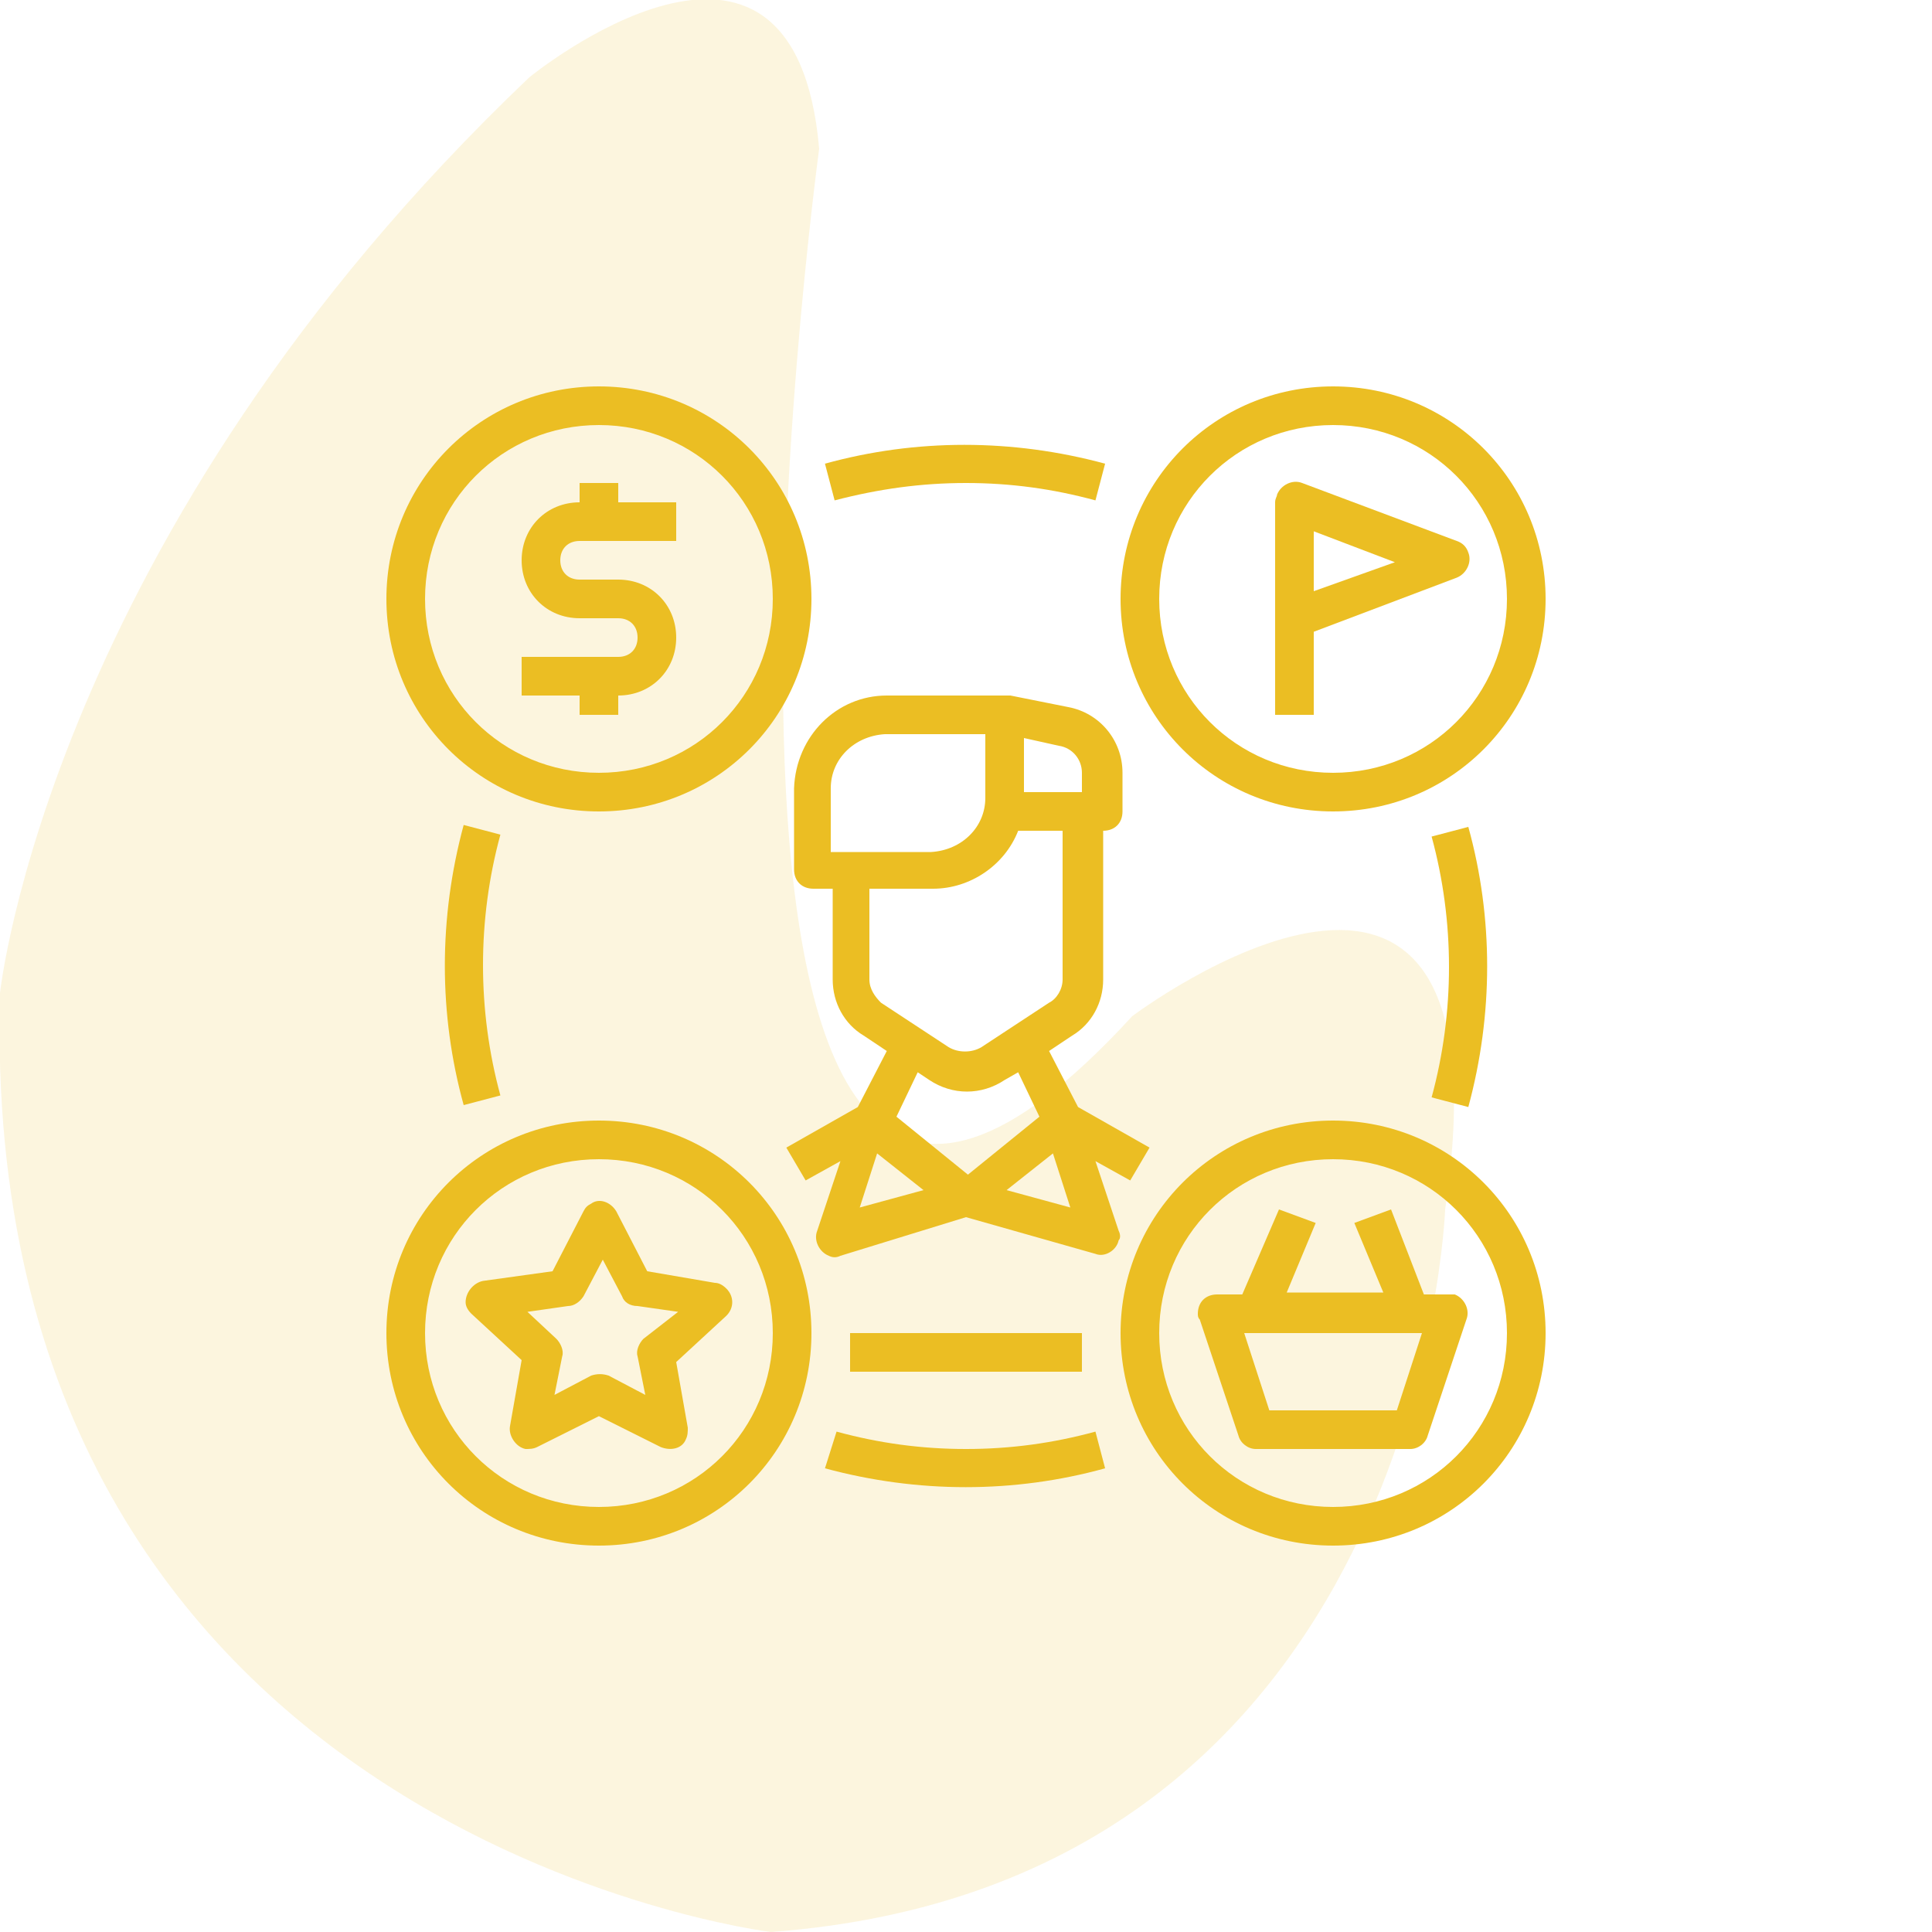 <?xml version="1.0" encoding="utf-8"?>
<!-- Generator: Adobe Illustrator 22.0.1, SVG Export Plug-In . SVG Version: 6.00 Build 0)  -->
<svg version="1.1" id="Layer_1" xmlns="http://www.w3.org/2000/svg" xmlns:xlink="http://www.w3.org/1999/xlink" x="0px" y="0px"
	 viewBox="0 0 100 100" style="enable-background:new 0 0 100 100;" xml:space="preserve">
<style type="text/css">
	.st0{opacity:0.15;fill:#EBBE23;enable-background:new    ;}
	.st1{fill:#EBBE23;}
</style>
<path id="_x34_" class="st0" d="M27.4,4c0,0,13.7-11.2,15,3.7c0,0-10,73.5,16.2,44.9c0,0,19.9-15,16.2,10c0,0-1.2,34.9-34.9,37.4
	c0,0-41.1-5-39.9-48.6C0,51.4,2.5,27.7,27.4,4z"/>
<g>
	<path class="st1" d="M24,42.7c-1.3,4.8-1.3,9.8,0,14.5l1.9-0.5c-1.2-4.4-1.2-9.1,0-13.5L24,42.7z"/>
	<path class="st1" d="M50,75c-2.3,0-4.5-0.3-6.7-0.9L42.7,76c4.8,1.3,9.8,1.3,14.5,0l-0.5-1.9C54.5,74.7,52.3,75,50,75z"/>
	<path class="st1" d="M76,57.3c1.3-4.8,1.3-9.8,0-14.5l-1.9,0.5c1.2,4.4,1.2,9.1,0,13.5L76,57.3z"/>
	<path class="st1" d="M50,25c2.3,0,4.5,0.3,6.7,0.9l0.5-1.9c-4.8-1.3-9.8-1.3-14.5,0l0.5,1.9C45.5,25.3,47.7,25,50,25z"/>
	<rect x="44" y="69" class="st1" width="12" height="2"/>
	<path class="st1" d="M57.9,63.7l-1.2-3.6l1.8,1l1-1.7l-3.7-2.1l-1.5-2.9l1.2-0.8c1-0.6,1.6-1.7,1.6-2.9V43c0.6,0,1-0.4,1-1v-2
		c0-1.7-1.2-3.1-2.8-3.4l-3-0.6c0,0-0.1,0-0.1,0l0,0l0,0h0l0,0h0h0h0h0l0,0h-6.3c-2.6,0-4.7,2.1-4.8,4.8V45c0,0.6,0.4,1,1,1h1v4.7
		c0,1.2,0.6,2.3,1.6,2.9l1.2,0.8l-1.5,2.9l-3.7,2.1l1,1.7l1.8-1l-1.2,3.6c-0.2,0.5,0.1,1.1,0.6,1.3c0.2,0.1,0.4,0.1,0.6,0L50,63
		l6.7,1.9c0.5,0.2,1.1-0.2,1.2-0.7C58,64.1,58,63.9,57.9,63.7L57.9,63.7z M56,40v1h-3v-2.8l1.8,0.4C55.5,38.7,56,39.3,56,40z
		 M43,40.8c0-1.5,1.2-2.7,2.8-2.8H51v3.3c0,1.5-1.2,2.7-2.8,2.8H43V40.8z M45,50.7V46h3.3c1.9,0,3.7-1.2,4.4-3H55v7.7
		c0,0.5-0.3,1-0.7,1.2l-3.5,2.3c-0.5,0.3-1.2,0.3-1.7,0l-3.5-2.3C45.3,51.6,45,51.2,45,50.7z M48.1,55.9c1.2,0.8,2.7,0.8,3.9,0
		l0.7-0.4l1.1,2.3l-3.7,3l-3.7-3l1.1-2.3L48.1,55.9z M44.5,62.5l0.9-2.8l2.4,1.9L44.5,62.5z M52.1,61.6l2.4-1.9l0.9,2.8L52.1,61.6z"
		/>
	<path class="st1" d="M31,42c6.1,0,11-4.9,11-11s-4.9-11-11-11s-11,4.9-11,11C20,37.1,24.9,42,31,42z M31,22c5,0,9,4,9,9s-4,9-9,9
		s-9-4-9-9C22,26,26,22,31,22z"/>
	<path class="st1" d="M30,37h2v-1c1.7,0,3-1.3,3-3c0-1.7-1.3-3-3-3h-2c-0.6,0-1-0.4-1-1s0.4-1,1-1h5v-2h-3v-1h-2v1c-1.7,0-3,1.3-3,3
		s1.3,3,3,3h2c0.6,0,1,0.4,1,1s-0.4,1-1,1h-5v2h3V37z"/>
	<path class="st1" d="M69,42c6.1,0,11-4.9,11-11s-4.9-11-11-11s-11,4.9-11,11C58,37.1,62.9,42,69,42z M69,22c5,0,9,4,9,9s-4,9-9,9
		s-9-4-9-9C60,26,64,22,69,22z"/>
	<path class="st1" d="M68,32.7l7.4-2.8c0.5-0.2,0.8-0.8,0.6-1.3c-0.1-0.3-0.3-0.5-0.6-0.6l-8-3c-0.5-0.2-1.1,0.1-1.3,0.6
		c0,0.1-0.1,0.2-0.1,0.4v11h2V32.7z M68,30.6v-3.1l4.2,1.6L68,30.6z"/>
	<path class="st1" d="M69,58c-6.1,0-11,4.9-11,11s4.9,11,11,11s11-4.9,11-11C80,62.9,75.1,58,69,58z M69,78c-5,0-9-4-9-9s4-9,9-9
		s9,4,9,9C78,74,74,78,69,78z"/>
	<path class="st1" d="M73.7,67l-1.7-4.4l-1.9,0.7l1.5,3.6h-5l1.5-3.6l-1.9-0.7L64.3,67H63c-0.6,0-1,0.4-1,1c0,0.1,0,0.2,0.1,0.3l2,6
		c0.1,0.4,0.5,0.7,0.9,0.7h8c0.4,0,0.8-0.3,0.9-0.7l2-6c0.2-0.5-0.1-1.1-0.6-1.3C75.2,67,75.1,67,75,67H73.7z M72.3,73h-6.6l-1.3-4
		h9.2L72.3,73z"/>
	<path class="st1" d="M31,58c-6.1,0-11,4.9-11,11s4.9,11,11,11s11-4.9,11-11C42,62.9,37.1,58,31,58z M31,78c-5,0-9-4-9-9s4-9,9-9
		s9,4,9,9C40,74,36,78,31,78z"/>
	<path class="st1" d="M33.5,65.8l-1.6-3.1c-0.3-0.5-0.9-0.7-1.3-0.4c-0.2,0.1-0.3,0.2-0.4,0.4l-1.6,3.1l-3.6,0.5
		c-0.5,0.1-0.9,0.6-0.9,1.1c0,0.2,0.1,0.4,0.3,0.6l2.6,2.4l-0.6,3.4c-0.1,0.5,0.3,1.1,0.8,1.2c0.2,0,0.4,0,0.6-0.1l3.2-1.6l3.2,1.6
		c0.5,0.2,1.1,0.1,1.3-0.4c0.1-0.2,0.1-0.4,0.1-0.6l-0.6-3.4l2.6-2.4c0.4-0.4,0.4-1,0-1.4c-0.2-0.2-0.4-0.3-0.6-0.3L33.5,65.8z
		 M33.3,69.3c-0.2,0.2-0.4,0.6-0.3,0.9l0.4,2l-1.9-1c-0.3-0.1-0.6-0.1-0.9,0l-1.9,1l0.4-2c0.1-0.3-0.1-0.7-0.3-0.9l-1.5-1.4l2.1-0.3
		c0.3,0,0.6-0.2,0.8-0.5l1-1.9l1,1.9c0.1,0.3,0.4,0.5,0.8,0.5l2.1,0.3L33.3,69.3z"/>
</g>
</svg>
